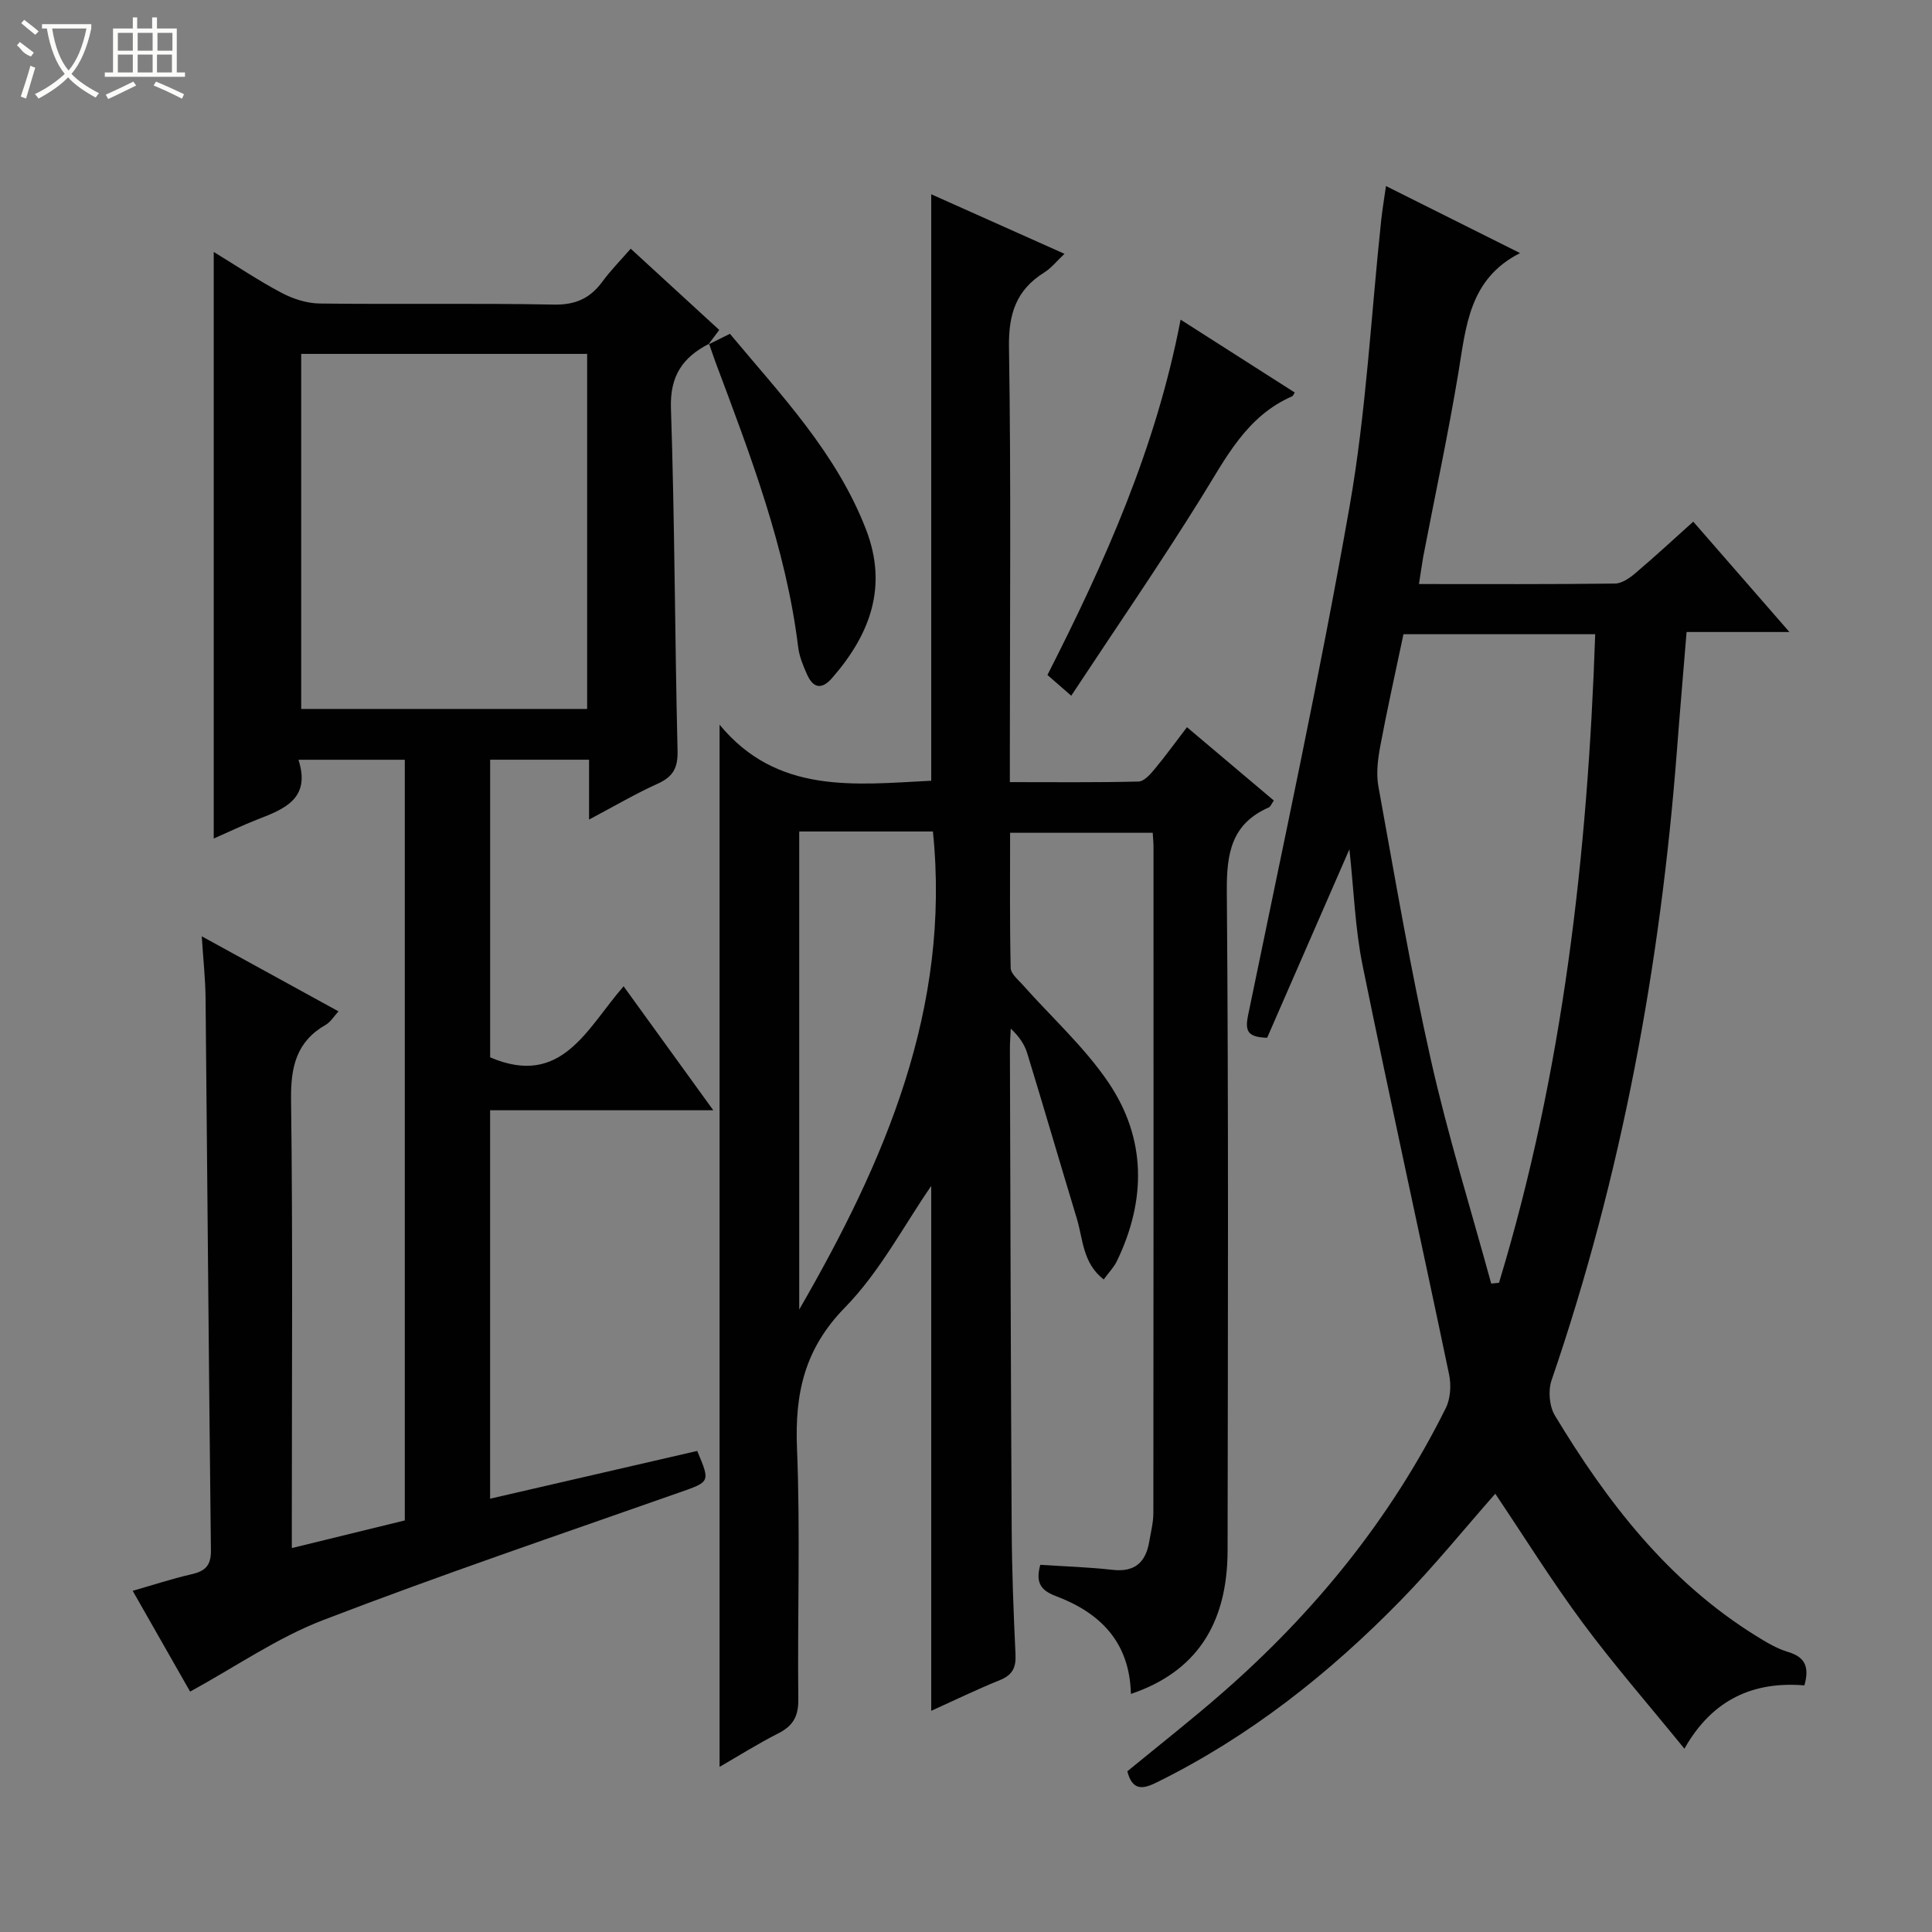 <svg enable-background="new 0 0 400 400" viewBox="0 0 400 400" xmlns="http://www.w3.org/2000/svg"><rect x="0" y="0" width="400" height="400" fill="#808080" stroke="none"/><g fill="#010102"><path d="m234.14 350.71c-.26-10.81-6.42-16.81-15.49-20.24-3.14-1.19-4.3-2.73-3.27-6.49 4.86.32 9.94.47 14.98 1.04 4.63.52 6.86-1.59 7.58-5.86.33-1.96.85-3.93.85-5.89.05-45.99.04-91.98.03-137.97 0-.82-.09-1.64-.16-2.88-9.64 0-19.21 0-29.53 0 0 9.17-.09 18.59.12 28 .03 1.19 1.55 2.42 2.52 3.51 5.96 6.72 12.77 12.86 17.75 20.23 7.82 11.59 7.81 24.3 1.74 36.9-.62 1.3-1.69 2.38-2.75 3.84-4.38-3.41-4.27-8.34-5.56-12.59-3.46-11.42-6.8-22.89-10.29-34.3-.56-1.81-1.69-3.45-3.39-5.04-.06 1.38-.18 2.76-.18 4.15.1 33.16.18 66.31.37 99.47.05 8.65.38 17.3.79 25.93.13 2.72-.61 4.26-3.21 5.32-4.87 1.97-9.6 4.27-14.24 6.37 0-36.76 0-73.08 0-108.67-5.62 8.11-10.62 17.76-17.89 25.19-8.39 8.58-10.36 17.82-9.9 29.13.7 17.3.08 34.65.27 51.98.04 3.5-1.08 5.47-4.12 7.02-4.27 2.17-8.34 4.74-12.18 6.95 0-71.6 0-143.08 0-215.77 11.92 14.46 27.99 12.41 43.82 11.6 0-40.33 0-80.68 0-121.42 8.77 3.92 17.93 8.01 27.59 12.33-1.56 1.46-2.71 2.94-4.2 3.87-5.79 3.62-7.4 8.56-7.29 15.44.44 27.99.18 55.99.18 83.98v6.09c9.12 0 17.89.1 26.65-.12 1.14-.03 2.42-1.49 3.31-2.56 2.23-2.68 4.27-5.51 6.71-8.69 6.05 5.11 11.97 10.11 17.98 15.18-.5.71-.68 1.28-1.04 1.43-7.75 3.4-8.75 9.52-8.69 17.36.37 45.49.22 90.98.16 136.47-.03 15.41-6.65 25.2-20.02 29.71zm-68.67-178.56v98.98c17.71-30.66 31.44-62.32 27.68-98.98-9.32 0-18.28 0-27.68 0z"/><path d="m146.8 71.18c-5.42 2.78-8.11 6.6-7.89 13.31.79 23.62.8 47.27 1.37 70.9.09 3.58-.9 5.41-4.1 6.86-4.62 2.08-9.01 4.68-14.22 7.43 0-4.64 0-8.38 0-12.39-7.04 0-13.6 0-20.48 0v61.62c14.84 6.36 20.01-5.98 27.63-14.71 6.18 8.54 12.06 16.67 18.57 25.67-15.93 0-30.93 0-46.21 0v80.42c14.57-3.36 28.74-6.63 42.88-9.89 2.75 6.53 2.69 6.36-3.88 8.67-24.58 8.65-49.28 17.01-73.59 26.36-9.47 3.64-18.05 9.62-27.52 14.8-3.39-5.94-7.47-13.11-11.89-20.87 4.28-1.22 8.14-2.5 12.08-3.4 2.84-.64 4.16-1.72 4.12-4.97-.45-38.13-.73-76.26-1.11-114.39-.04-3.9-.47-7.8-.79-12.75 9.94 5.46 18.93 10.39 28.31 15.54-.95 1.03-1.62 2.19-2.62 2.77-6.1 3.49-7.28 8.71-7.2 15.47.37 28.65.16 57.31.16 85.97v6.91c8.16-2 15.75-3.86 23.39-5.72 0-52.68 0-104.95 0-157.49-7.26 0-14.32 0-22.02 0 2.61 8.04-2.89 10.19-8.49 12.36-3.03 1.18-5.97 2.6-9.05 3.95 0-40.63 0-80.68 0-121.45 4.78 2.92 9.28 5.95 14.05 8.47 2.37 1.25 5.23 2.18 7.88 2.21 16.16.2 32.33-.09 48.48.22 4.51.09 7.53-1.3 10.08-4.78 1.66-2.27 3.66-4.28 5.84-6.79 6.18 5.67 12.14 11.14 18.33 16.82-.77 1.03-1.51 2.03-2.25 3.02zm-25.24 75.6c0-24.79 0-49.14 0-73.51-19.95 0-39.54 0-59.2 0v73.51z"/><path d="m293.78 120.92c13.99 0 27.3.07 40.6-.1 1.42-.02 3.03-1.15 4.21-2.15 4.04-3.43 7.93-7.03 11.98-10.67 6.5 7.46 12.9 14.8 19.91 22.85-7.58 0-14.16 0-21.29 0-.68 8.35-1.38 16.38-1.99 24.41-3.42 44.55-11.44 88.17-25.97 130.52-.73 2.13-.46 5.35.68 7.26 10.83 17.96 23.47 34.36 41.64 45.64 2.11 1.31 4.32 2.65 6.67 3.35 3.48 1.04 4.45 3.07 3.36 6.91-10.33-.85-18.96 2.7-24.84 13.11-7.37-9.06-14.56-17.3-21.05-26.05-6.4-8.64-12.1-17.8-18.11-26.74-6.36 7.21-12.6 14.93-19.51 22.01-14.84 15.2-31.36 28.27-50.53 37.73-2.75 1.36-5.05 1.95-6.14-2.27 6.5-5.35 13.27-10.64 19.72-16.28 19.12-16.71 34.88-36.11 46.22-58.93.97-1.96 1.14-4.74.68-6.94-5.9-28.23-12.14-56.39-17.9-84.65-1.57-7.7-1.82-15.67-2.74-24.1-5.88 13.47-11.47 26.28-17.03 39.03-3.89-.13-4.66-1.22-3.95-4.65 7.22-35.09 14.82-70.11 21.02-105.38 3.44-19.58 4.44-39.59 6.56-59.4.23-2.11.59-4.21.97-6.91 9.53 4.76 18.54 9.27 27.76 13.88-10.57 5.35-11.18 15.21-12.78 24.84-2.12 12.75-4.84 25.4-7.28 38.1-.28 1.62-.5 3.26-.87 5.58zm14.96 144.83c.54-.05 1.07-.11 1.61-.16 13.26-43.7 18.36-88.64 19.92-134.28-13.44 0-26.5 0-39.7 0-1.65 7.88-3.36 15.47-4.79 23.12-.51 2.73-.89 5.69-.4 8.38 3.44 18.91 6.65 37.88 10.87 56.63 3.5 15.58 8.27 30.89 12.49 46.31z"/><path d="m268.07 81.27c-.33.5-.39.71-.52.77-9.47 4.11-13.72 12.75-18.8 20.92-8.55 13.76-17.75 27.11-26.96 41.08-2.26-1.96-3.46-3.01-4.93-4.29 11.85-23.29 22.47-46.95 27.57-73.57 8.04 5.13 15.83 10.11 23.64 15.09z"/><path d="m146.65 71.33c1.33-.66 2.65-1.32 4.47-2.22 10.56 12.66 22.08 24.68 28.19 40.54 4.56 11.82.82 21.72-7.02 30.71-2.22 2.55-3.96 2.07-5.22-.76-.8-1.8-1.59-3.71-1.82-5.64-2.53-20.61-9.93-39.79-17.13-59.03-.46-1.24-.87-2.51-1.31-3.75-.01 0-.16.15-.16.15z"/></g><path d="m6.4 11.7c-2-.8-1.9-1.6-2.9-2.3l.6-.7c.9.7 1.9 1.4 2.9 2.2zm-2.1 8.3c.7-2.1 1.4-4.2 2-6.4.2.1.6.3 1 .4-.7 2.3-1.3 4.4-1.9 6.4zm3-12.8c-1.1-.9-2.1-1.7-2.9-2.4l.6-.7c1 .8 2 1.5 3 2.4zm1.4-1.3v-.9h10.2v.9c-.9 4.2-2.3 7.3-4.1 9.4 1.3 1.4 3.2 2.7 5.7 4-.2.2-.4.5-.7.9-2.5-1.4-4.4-2.7-5.7-4.2-1.4 1.5-3.5 3-6.1 4.4 0 0 0 0-.1-.1-.3-.4-.5-.7-.7-.8 2.7-1.3 4.7-2.8 6.2-4.2-1.8-2.2-3-5.3-3.7-9.4zm9.2 0h-7.1c.6 3.8 1.7 6.7 3.4 8.7 1.7-2 2.9-4.8 3.7-8.7z" fill="#fbfcfa"/><path d="m31.6 3.6h.9v2.3h4.1v9.1h1.7v.9h-16.6v-.9h1.7v-9.1h4.1v-2.3h.9v2.3h3.1v-2.3zm-4 13.3.6.8c-1.9.9-3.8 1.9-5.8 2.8-.2-.3-.3-.6-.5-.9 2-.9 3.9-1.8 5.7-2.7zm-3.2-10.1v3.7h3.1v-3.7zm0 4.5v3.7h3.1v-3.7zm4.1-4.5v3.7h3.1v-3.7zm0 4.5v3.7h3.1v-3.7zm9.1 9.1c-2.1-1.1-4.1-2-5.8-2.7l.5-.8c2.2.9 4.1 1.8 5.8 2.6l-.4.9zm-1.9-13.6h-3.1v3.7h3.1zm-3.2 4.5v3.7h3.1v-3.7z" fill="#fbfcfa"/></svg>
